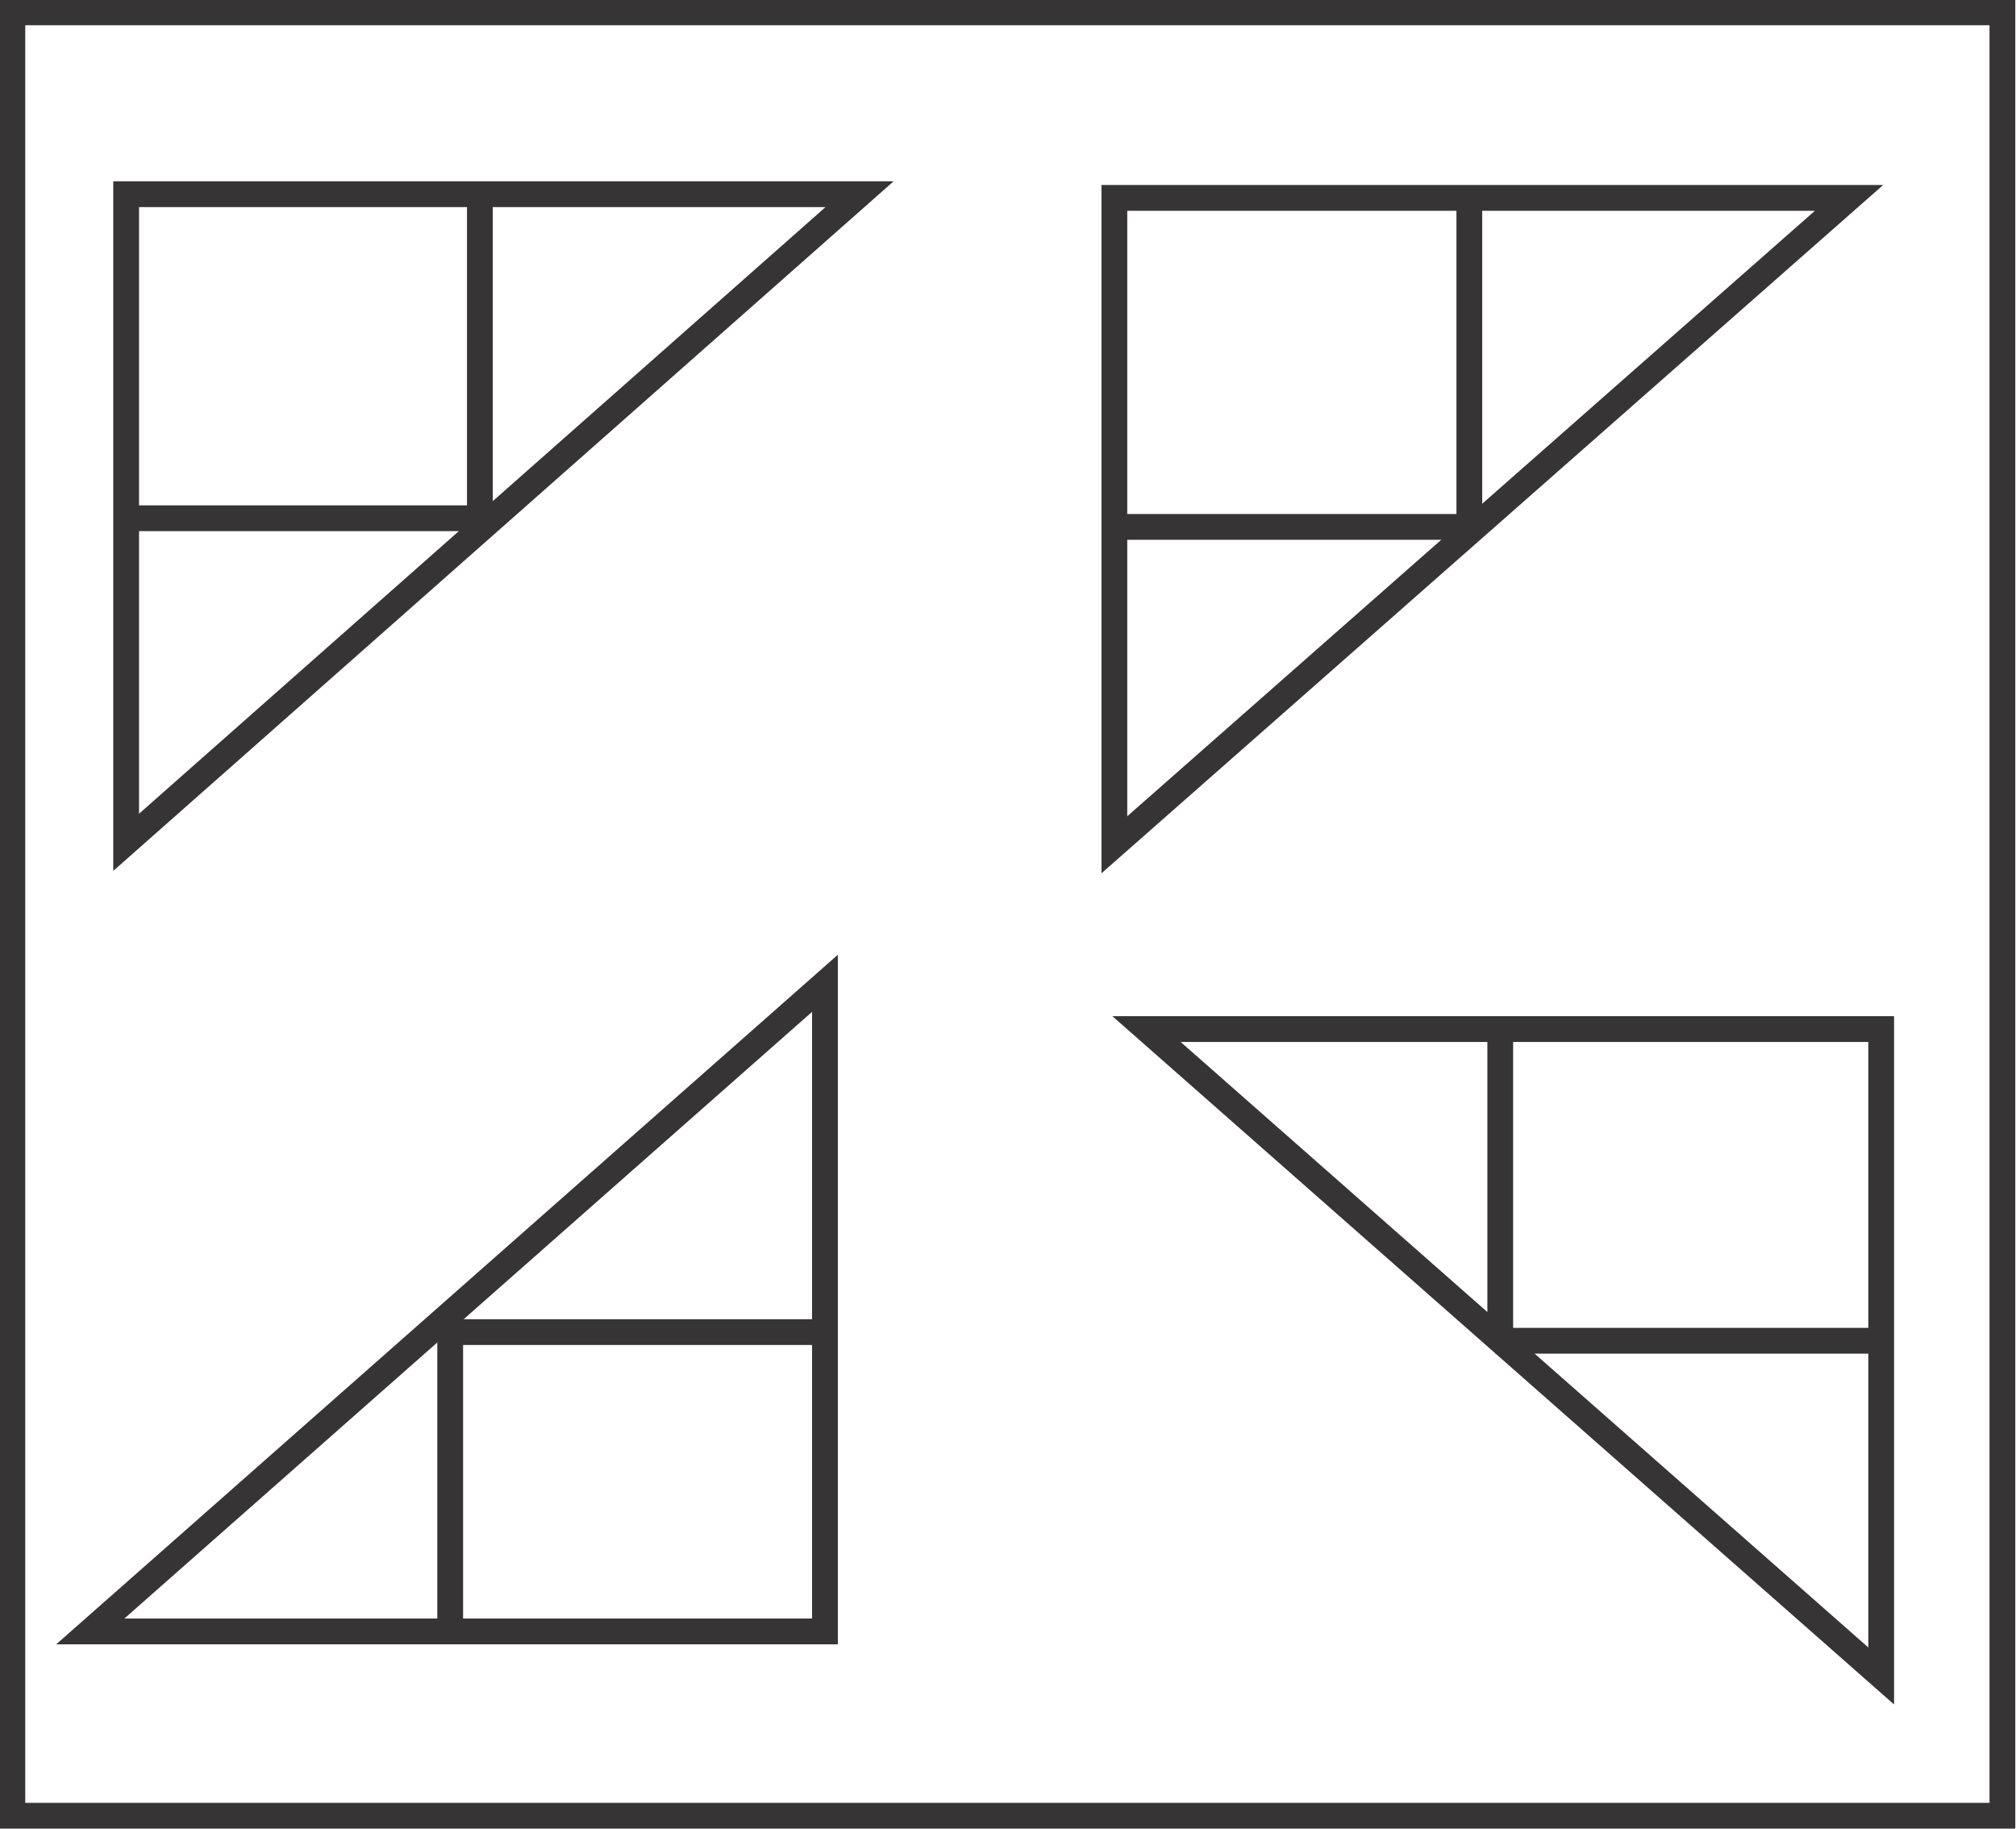 <?xml version="1.0" encoding="UTF-8"?>
<!DOCTYPE svg PUBLIC "-//W3C//DTD SVG 1.1//EN" "http://www.w3.org/Graphics/SVG/1.1/DTD/svg11.dtd">
<!-- Creator: CorelDRAW X6 -->
<svg xmlns="http://www.w3.org/2000/svg" xml:space="preserve" width="1.63in" height="1.479in" version="1.1" style="shape-rendering:geometricPrecision; text-rendering:geometricPrecision; image-rendering:optimizeQuality; fill-rule:evenodd; clip-rule:evenodd"
viewBox="0 0 1630 1479"
 xmlns:xlink="http://www.w3.org/1999/xlink">
 <defs>
  <style type="text/css">
   <![CDATA[
    .str0 {stroke:#373435;stroke-width:20.835}
    .fil0 {fill:none}
   ]]>
  </style>
 </defs>
 <g id="Layer_x0020_1">
  <g id="_631428888">
   <rect class="fil0 str0" x="10" y="10" width="1609" height="1458"/>
   <polygon class="fil0 str0" points="695,157 102,681 102,157 "/>
   <polygon class="fil0 str0" points="1495,160 901,683 901,160 "/>
   <polygon class="fil0 str0" points="73,1319 667,795 667,1319 "/>
   <polygon class="fil0 str0" points="927,832 1521,1355 1521,832 "/>
   <line class="fil0 str0" x1="388" y1="157" x2="388" y2= "422" />
   <line class="fil0 str0" x1="102" y1="419" x2="401" y2= "419" />
   <line class="fil0 str0" x1="1188" y1="160" x2="1188" y2= "432" />
   <line class="fil0 str0" x1="901" y1="426" x2="1193" y2= "426" />
   <line class="fil0 str0" x1="364" y1="1319" x2="364" y2= "1061" />
   <line class="fil0 str0" x1="672" y1="1077" x2="355" y2= "1077" />
   <line class="fil0 str0" x1="1213" y1="832" x2="1213" y2= "1088" />
   <line class="fil0 str0" x1="1525" y1="1084" x2="1209" y2= "1084" />
  </g>
 </g>
</svg>
